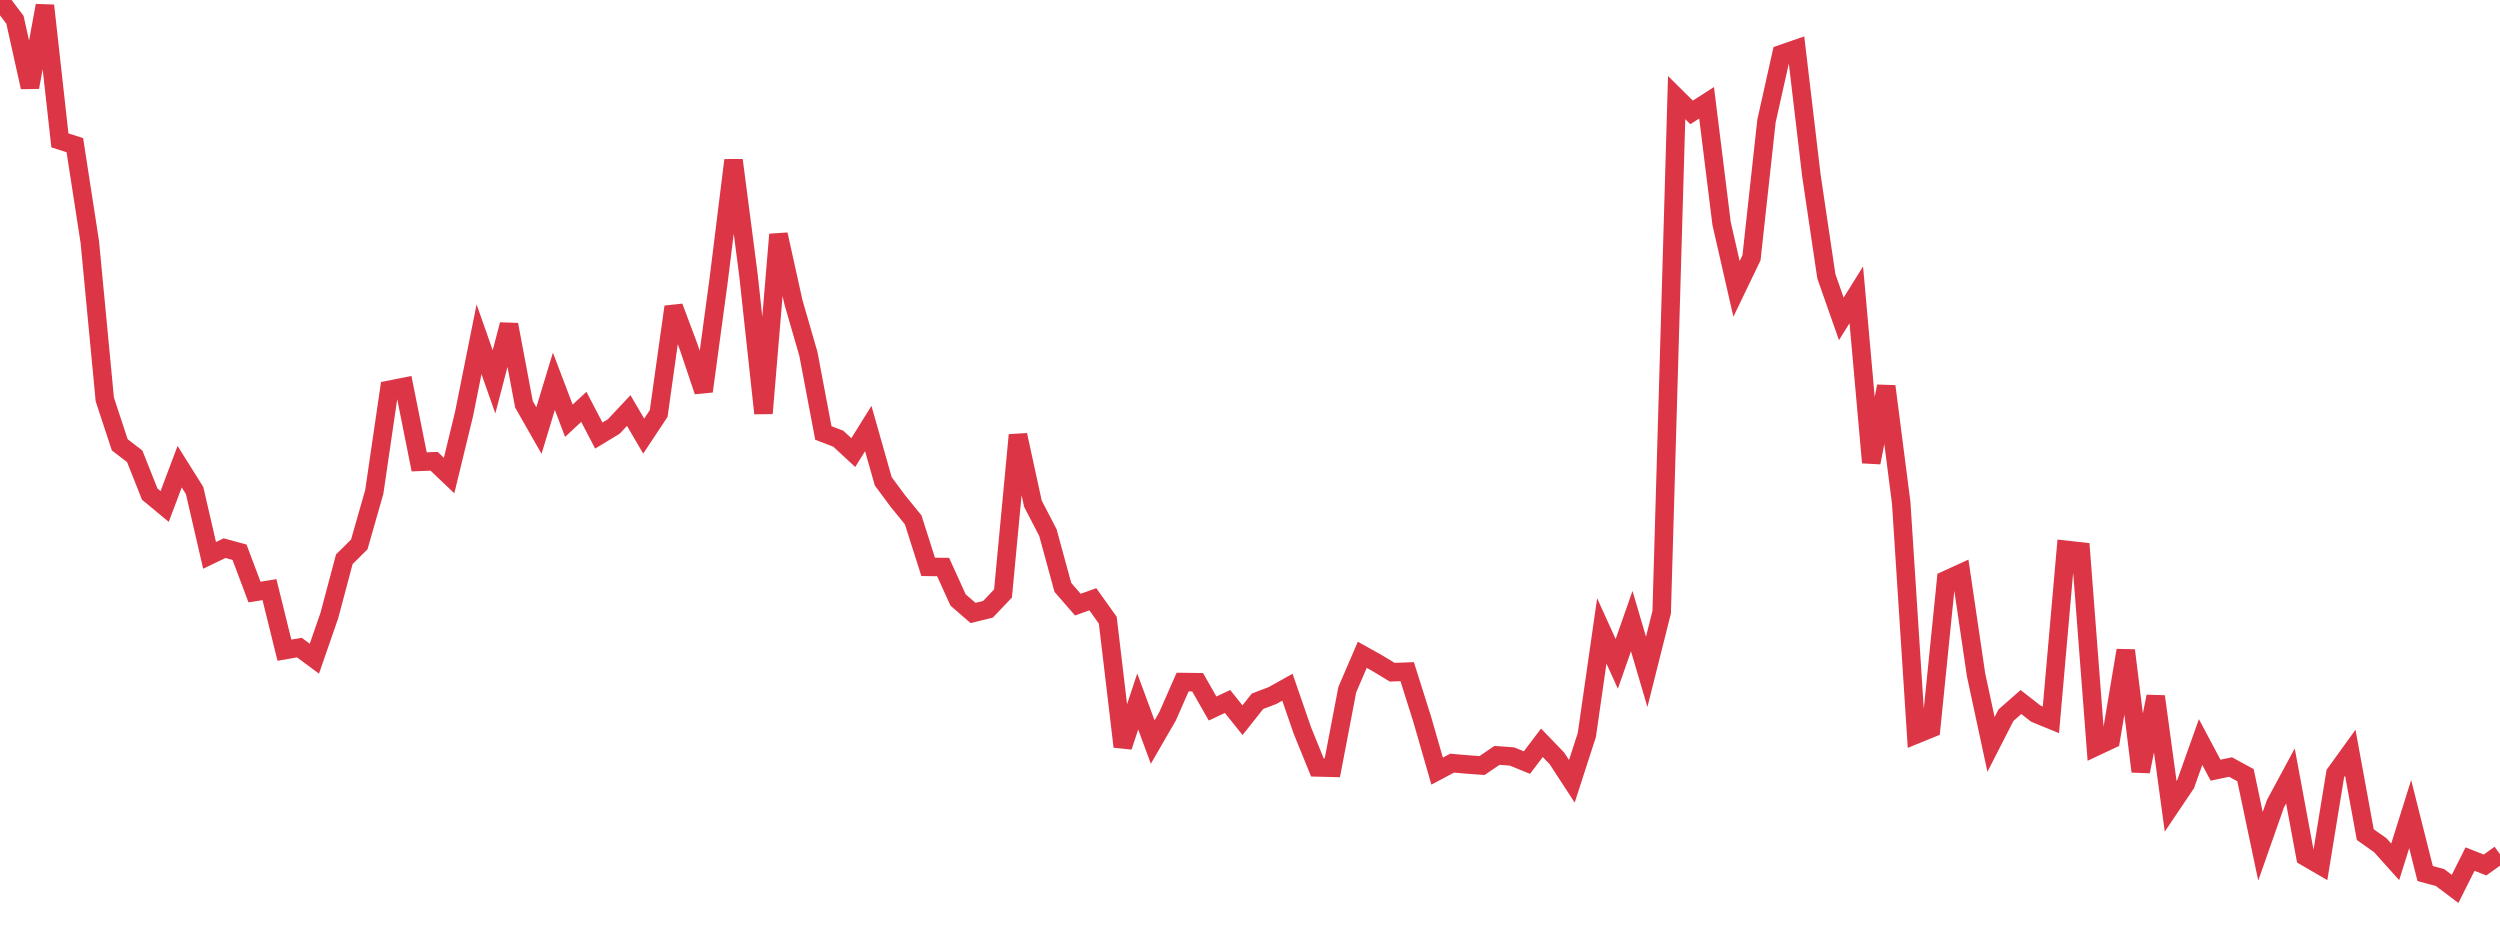 <?xml version="1.0" standalone="no"?>
<!DOCTYPE svg PUBLIC "-//W3C//DTD SVG 1.1//EN" "http://www.w3.org/Graphics/SVG/1.1/DTD/svg11.dtd">
<svg width="135" height="50" viewBox="0 0 135 50" preserveAspectRatio="none" class="sparkline" xmlns="http://www.w3.org/2000/svg"
xmlns:xlink="http://www.w3.org/1999/xlink"><path  class="sparkline--line" d="M 0 0 L 0 0 L 0.808 1.07 L 1.617 4.71 L 2.425 0.3 L 3.234 7.58 L 4.042 7.84 L 4.85 13.07 L 5.659 21.57 L 6.467 24.02 L 7.275 24.64 L 8.084 26.68 L 8.892 27.35 L 9.701 25.2 L 10.509 26.49 L 11.317 29.99 L 12.126 29.6 L 12.934 29.82 L 13.743 31.97 L 14.551 31.84 L 15.359 35.11 L 16.168 34.97 L 16.976 35.57 L 17.784 33.24 L 18.593 30.2 L 19.401 29.4 L 20.21 26.57 L 21.018 21.05 L 21.826 20.89 L 22.635 24.94 L 23.443 24.91 L 24.251 25.68 L 25.06 22.35 L 25.868 18.32 L 26.677 20.62 L 27.485 17.53 L 28.293 21.83 L 29.102 23.25 L 29.91 20.59 L 30.719 22.72 L 31.527 21.97 L 32.335 23.52 L 33.144 23.03 L 33.952 22.17 L 34.76 23.55 L 35.569 22.33 L 36.377 16.57 L 37.186 18.73 L 37.994 21.13 L 38.802 15.17 L 39.611 8.65 L 40.419 14.87 L 41.228 22.32 L 42.036 12.66 L 42.844 16.31 L 43.653 19.11 L 44.461 23.38 L 45.269 23.69 L 46.078 24.44 L 46.886 23.14 L 47.695 25.99 L 48.503 27.08 L 49.311 28.07 L 50.12 30.61 L 50.928 30.62 L 51.737 32.4 L 52.545 33.1 L 53.353 32.9 L 54.162 32.05 L 54.97 23.49 L 55.778 27.2 L 56.587 28.76 L 57.395 31.72 L 58.204 32.65 L 59.012 32.36 L 59.82 33.49 L 60.629 40.32 L 61.437 37.88 L 62.246 40.07 L 63.054 38.67 L 63.862 36.83 L 64.671 36.84 L 65.479 38.26 L 66.287 37.88 L 67.096 38.89 L 67.904 37.87 L 68.713 37.56 L 69.521 37.11 L 70.329 39.45 L 71.138 41.44 L 71.946 41.46 L 72.754 37.24 L 73.563 35.36 L 74.371 35.81 L 75.18 36.3 L 75.988 36.27 L 76.796 38.83 L 77.605 41.64 L 78.413 41.21 L 79.222 41.28 L 80.03 41.34 L 80.838 40.79 L 81.647 40.85 L 82.455 41.18 L 83.263 40.11 L 84.072 40.95 L 84.88 42.19 L 85.689 39.69 L 86.497 34.07 L 87.305 35.85 L 88.114 33.54 L 88.922 36.28 L 89.731 33.06 L 90.539 5.27 L 91.347 6.07 L 92.156 5.55 L 92.964 12.06 L 93.772 15.6 L 94.581 13.92 L 95.389 6.54 L 96.198 2.92 L 97.006 2.64 L 97.814 9.47 L 98.623 14.92 L 99.431 17.22 L 100.24 15.92 L 101.048 24.98 L 101.856 20.86 L 102.665 27.15 L 103.473 39.66 L 104.281 39.33 L 105.09 31.32 L 105.898 30.95 L 106.707 36.44 L 107.515 40.2 L 108.323 38.62 L 109.132 37.91 L 109.94 38.54 L 110.749 38.87 L 111.557 29.69 L 112.365 29.78 L 113.174 40.32 L 113.982 39.94 L 114.79 35.12 L 115.599 41.66 L 116.407 37.61 L 117.216 43.54 L 118.024 42.34 L 118.832 40.07 L 119.641 41.59 L 120.449 41.42 L 121.257 41.86 L 122.066 45.7 L 122.874 43.4 L 123.683 41.9 L 124.491 46.26 L 125.299 46.73 L 126.108 41.77 L 126.916 40.65 L 127.725 45.07 L 128.533 45.64 L 129.341 46.54 L 130.15 43.96 L 130.958 47.17 L 131.766 47.39 L 132.575 48 L 133.383 46.39 L 134.192 46.71 L 135 46.13" fill="none" stroke-width="1" stroke="#dc3545"></path></svg>